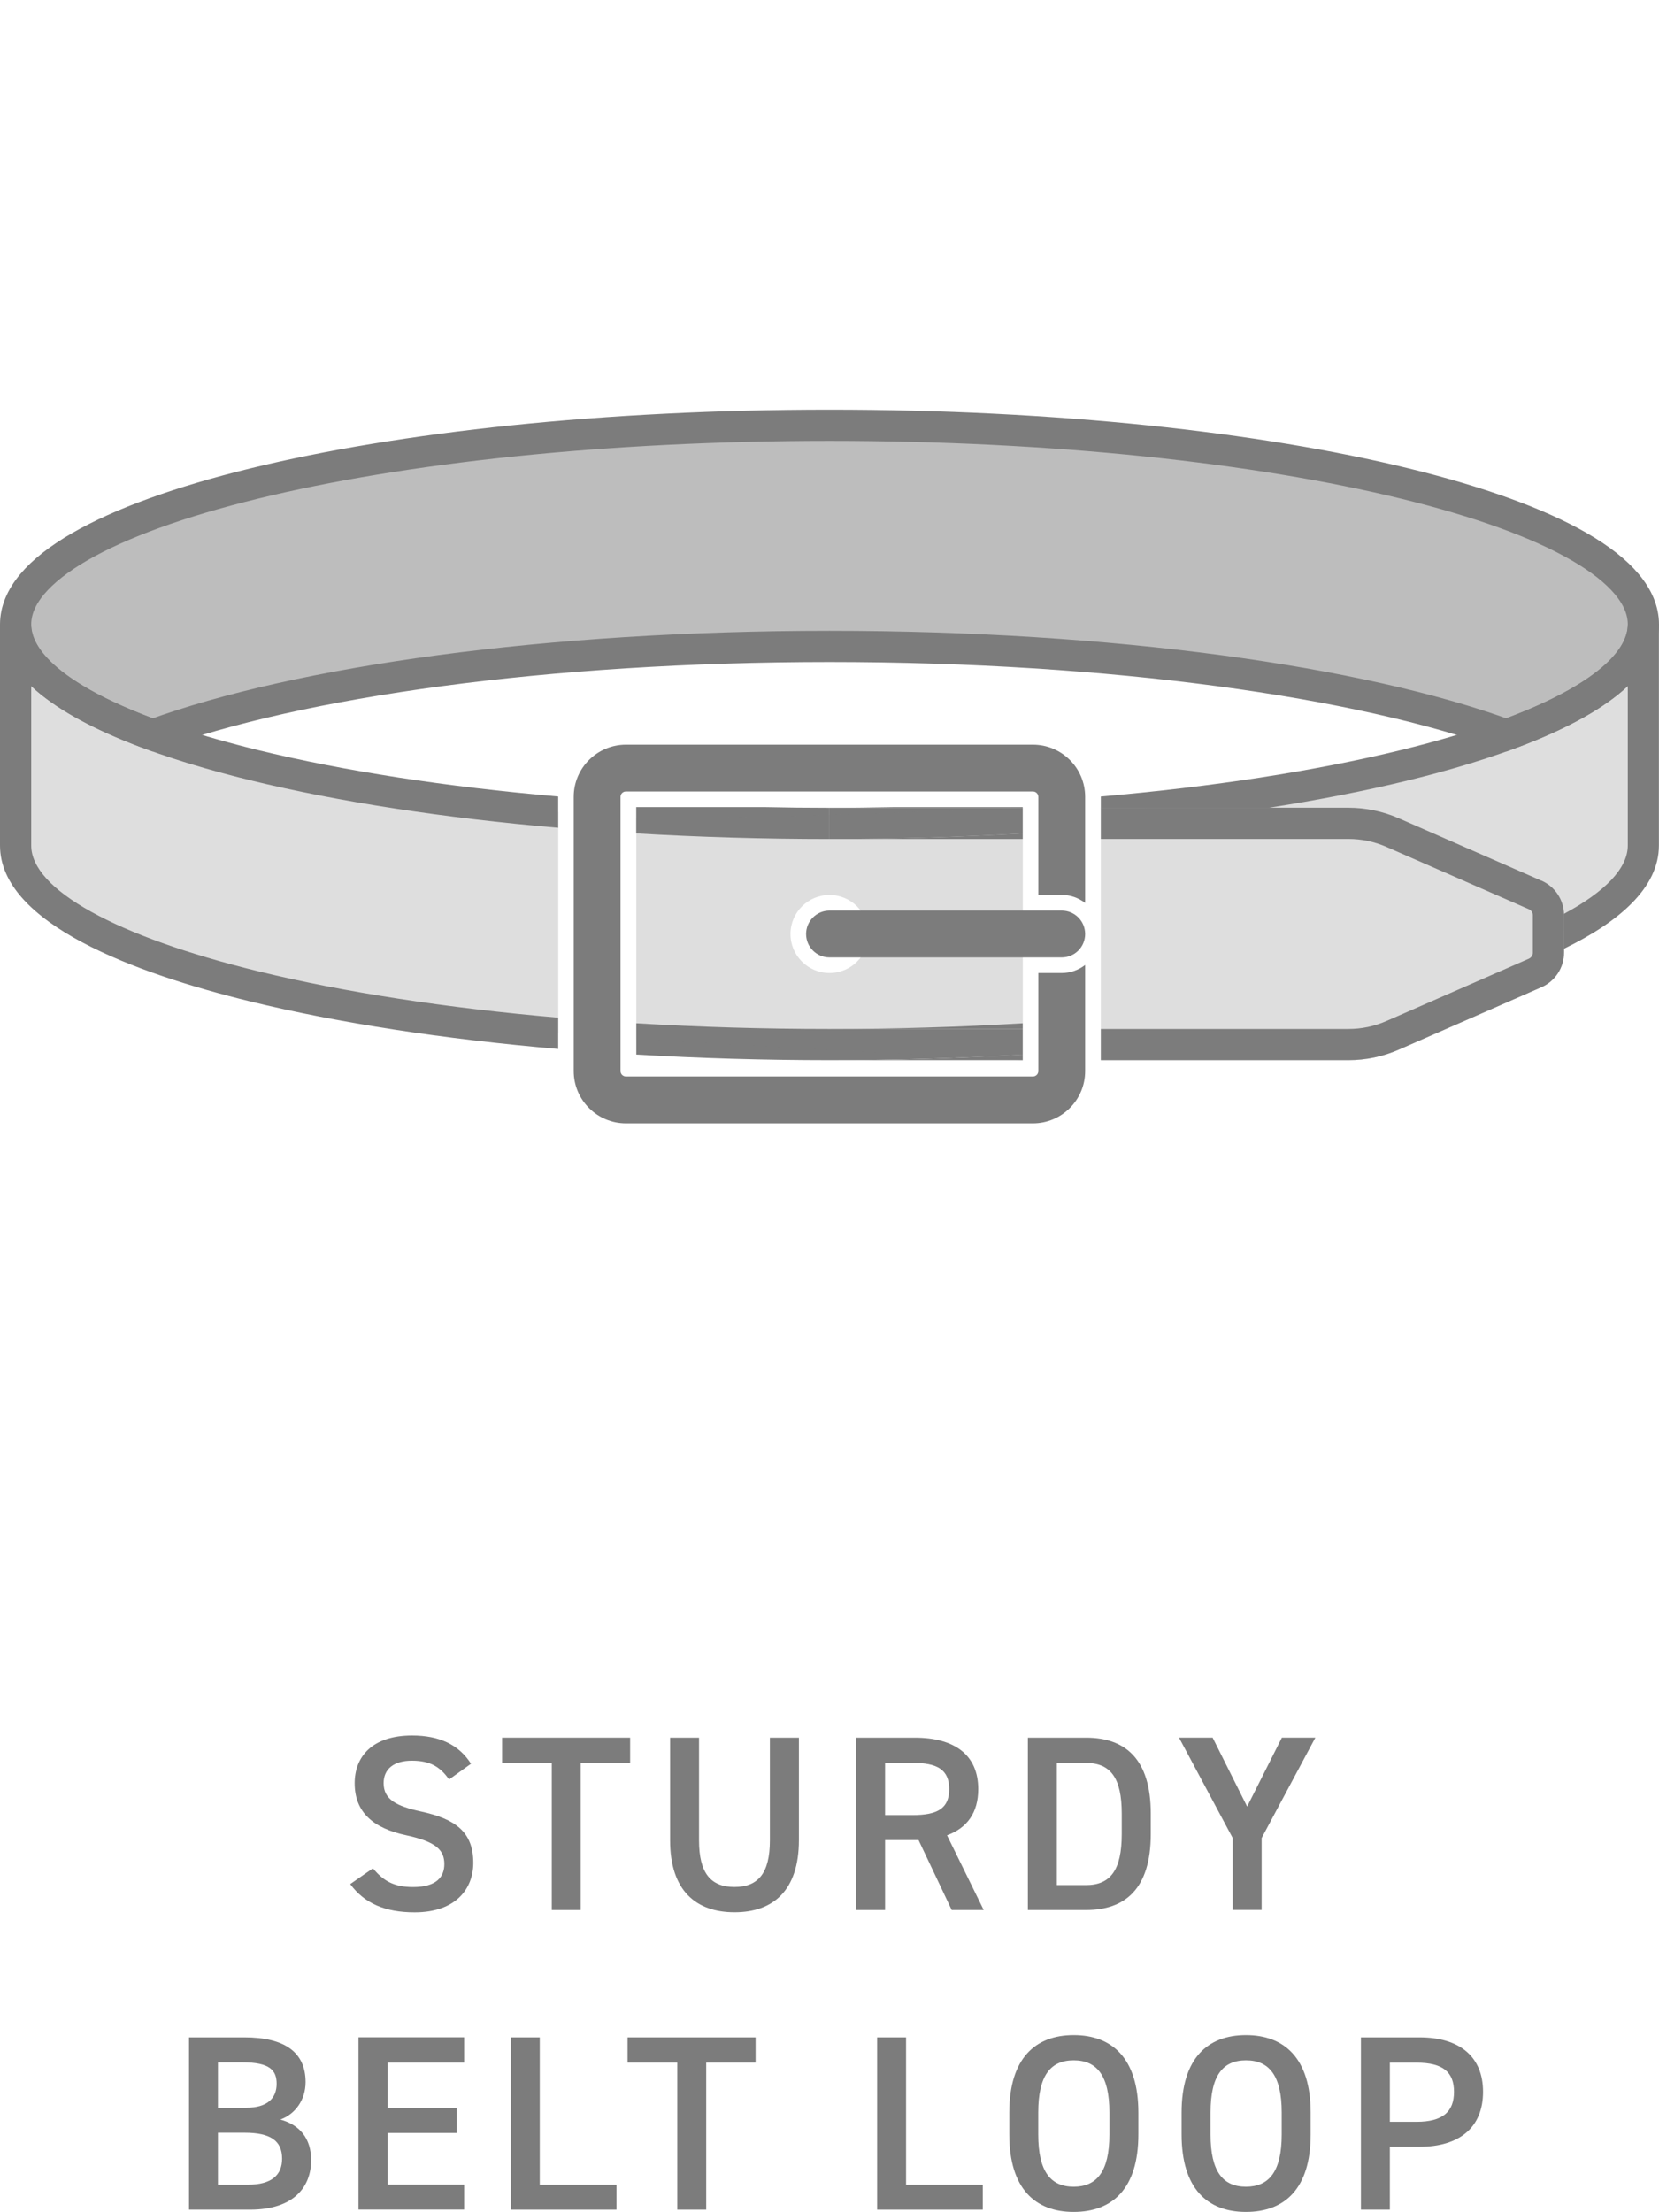 <svg viewBox="0 0 212.6 283.46" xmlns="http://www.w3.org/2000/svg"><defs><style>.c,.d,.e{stroke-width:0px;}.c,.f{fill:none;}.d,.g{opacity:.25;}.d,.e{fill:#7c7c7c;}.f{stroke:#7c7c7c;stroke-miterlimit:10;stroke-width:4px;}.h{opacity:.5;}</style></defs><g id="a"><g class="g"><path d="m197.53,112.85l-18.26-7.99c-2.06-.9-4.24-1.36-6.48-1.36h-31.72v32.35h31.72c2.25,0,4.43-.46,6.48-1.36l18.26-7.99c1.76-.77,2.9-2.51,2.9-4.43v-4.8c0-1.92-1.14-3.66-2.9-4.43Z" class="e"></path></g><path d="m197.53,112.85l-18.26-7.99c-2.06-.9-4.24-1.36-6.48-1.36h-31.72v4h31.72c1.69,0,3.33.34,4.88,1.02l18.26,7.99c.3.13.5.43.5.76v4.8c0,.33-.2.63-.5.77l-18.26,7.99c-1.55.68-3.19,1.02-4.88,1.02h-31.72v4h31.72c2.25,0,4.43-.46,6.48-1.36l18.26-7.99c1.76-.77,2.9-2.51,2.9-4.43v-4.8c0-1.92-1.14-3.66-2.9-4.43Z" class="e"></path><path d="m2,80v28.35c0,11.11,29.03,20.56,69.54,24.06v-28.35C31.03,100.55,2,91.1,2,80Z" class="d"></path><path d="m146.79,103.51h26c2.24,0,4.42.46,6.48,1.36l18.26,7.99c1.76.77,2.9,2.51,2.9,4.43v2.05c6.51-3.33,10.17-7.06,10.17-10.99v-28.35c0,10.58-26.33,19.64-63.81,23.51Z" class="d"></path><g class="h"><path d="m210.6,80c0-14.09-46.7-25.51-104.3-25.51S2,65.91,2,80c0,5.24,6.47,10.12,17.57,14.17,18.71-6.84,50.57-11.34,86.73-11.34s68.02,4.5,86.73,11.34c11.09-4.05,17.57-8.93,17.57-14.17Z" class="e"></path></g><path d="m210.6,80c0-14.09-46.7-25.51-104.3-25.51S2,65.91,2,80c0,5.24,6.47,10.12,17.57,14.17,18.71-6.84,50.57-11.34,86.73-11.34s68.02,4.5,86.73,11.34c11.09-4.05,17.57-8.93,17.57-14.17Z" class="f"></path><path d="m139.06,123.65c-.84.64-1.87,1.03-3,1.03h-3v12.57c0,.38-.31.69-.69.69h-52.16c-.38,0-.69-.31-.69-.69v-35.15c0-.38.31-.68.69-.68h52.16c.38,0,.69.31.69.68v12.57h3c1.13,0,2.16.39,3,1.03v-13.6c0-3.69-3-6.68-6.69-6.68h-52.16c-3.69,0-6.69,3-6.69,6.68v35.15c0,3.69,3,6.69,6.69,6.69h52.16c3.69,0,6.69-3,6.69-6.69v-13.6Z" class="e"></path><path d="m162.55,131.85h10.24c1.69,0,3.33-.34,4.88-1.02l10.49-4.59c-2.56.78-5.13,1.47-7.63,2.08-5.52,1.35-11.55,2.53-17.98,3.53Z" class="c"></path><path d="m179.27,104.86l18.26,7.99c1.7.74,2.81,2.4,2.88,4.25,5.29-2.84,8.19-5.85,8.19-8.76v-20.43c-6,5.62-17.74,9.54-28.07,12.07-5.52,1.35-11.55,2.53-17.98,3.53h10.24c2.24,0,4.42.46,6.48,1.36Z" class="c"></path><path d="m106.3,103.51h24.76v-.09h-16.51c-2.73.05-5.48.09-8.26.09Z" class="e"></path><path d="m98.04,103.42h-16.51v3.37c8.02.47,16.31.72,24.76.72v-4c-2.77,0-5.52-.03-8.26-.09Z" class="e"></path><path d="m131.06,131.85v-.73c-8.01.48-16.31.73-24.76.73h24.76Z" class="e"></path><path d="m81.54,131.13v4c8.02.47,16.31.72,24.76.72v-4c-8.46,0-16.76-.25-24.76-.73Z" class="e"></path><path d="m4,80H0v28.35C0,118.37,17.44,124.75,32.07,128.32c11.33,2.77,24.79,4.83,39.46,6.09v-4.01c-14.33-1.24-27.46-3.26-38.51-5.96-18.17-4.45-29.02-10.46-29.02-16.1v-20.43c6,5.62,17.74,9.54,28.07,12.07,11.33,2.77,24.79,4.83,39.46,6.09v-3.96s0-.03,0-.05c-14.33-1.24-27.46-3.26-38.52-5.96-18.17-4.45-29.02-10.46-29.02-16.1Z" class="e"></path><path d="m208.6,80c0,5.63-10.85,11.65-29.02,16.1-11.06,2.7-24.18,4.72-38.51,5.96,0,.02,0,.03,0,.05v1.4h21.48c6.42-1,12.46-2.18,17.98-3.53,10.33-2.53,22.07-6.45,28.07-12.07v20.43c0,2.91-2.89,5.92-8.19,8.76,0,.06.01.12.01.18v4.29c7.03-3.43,12.17-7.79,12.17-13.23v-28.35h-4Z" class="e"></path><path d="m131.06,135.85v-.72c-8.02.47-16.31.72-24.76.72h24.76Z" class="e"></path><path d="m106.3,135.85c8.45,0,16.75-.25,24.76-.72v-3.28h-24.76v4Z" class="e"></path><path d="m131.06,107.51v-.72c-8.02.47-16.31.72-24.76.72h24.76Z" class="e"></path><path d="m106.3,107.51c8.45,0,16.75-.25,24.76-.72v-3.28h-24.76v4Z" class="e"></path><path d="m81.54,104.78v28.35c7.94.47,49.53,2.73,49.53,2.73v-32.35s-41.59,1.75-49.53,1.27Zm24.76,19.9c-2.76,0-5-2.24-5-5s2.24-5,5-5,5,2.24,5,5-2.24,5-5,5Z" class="d"></path><path d="m136.06,122.68h-29.76c-1.66,0-3-1.34-3-3s1.34-3,3-3h29.76c1.66,0,3,1.34,3,3s-1.34,3-3,3Z" class="e"></path></g><g id="b"><path d="m57.55,228.01c-1.09-1.5-2.27-2.4-4.77-2.4-2.27,0-3.62,1.03-3.62,2.88,0,2.11,1.66,2.94,4.74,3.62,4.45.96,6.75,2.62,6.75,6.59,0,3.29-2.21,6.34-7.52,6.34-3.78,0-6.43-1.15-8.25-3.62l2.91-2.02c1.31,1.57,2.62,2.4,5.15,2.4,3.04,0,4-1.34,4-2.94,0-1.76-.99-2.85-4.83-3.68-4.26-.9-6.66-2.94-6.66-6.69,0-3.33,2.18-6.11,7.36-6.11,3.52,0,5.98,1.18,7.55,3.62l-2.82,2.02Z" class="e"></path><path d="m80.75,222.66v3.23h-6.33v18.85h-3.71v-18.85h-6.37v-3.23h16.42Z" class="e"></path><path d="m102.38,222.66v13.12c0,6.53-3.36,9.25-8.25,9.25s-8.26-2.72-8.26-9.22v-13.15h3.71v13.15c0,4.22,1.5,5.98,4.54,5.98s4.54-1.76,4.54-5.98v-13.15h3.71Z" class="e"></path><path d="m121.96,244.74l-4.25-8.96h-4.29v8.96h-3.71v-22.08h7.52c5.09,0,8.13,2.21,8.13,6.59,0,3.04-1.44,4.99-4,5.92l4.7,9.57h-4.1Zm-4.99-12.16c3.14,0,4.67-.83,4.67-3.33s-1.54-3.36-4.67-3.36h-3.55v6.69h3.55Z" class="e"></path><path d="m131.72,244.74v-22.08h7.46c4.96,0,8.29,2.66,8.29,9.73v2.62c0,7.07-3.33,9.73-8.29,9.73h-7.46Zm12.03-9.73v-2.62c0-4.54-1.41-6.49-4.58-6.49h-3.74v15.65h3.74c3.17,0,4.58-1.98,4.58-6.53Z" class="e"></path><path d="m155.4,222.66l4.42,8.83,4.45-8.83h4.29l-6.88,12.86v9.21h-3.71v-9.21l-6.88-12.86h4.32Z" class="e"></path><path d="m31.32,261.06c5.18,0,7.84,1.92,7.84,5.73,0,2.27-1.31,4.1-3.23,4.8,2.5.7,3.94,2.43,3.94,5.21,0,3.33-2.11,6.34-7.84,6.34h-7.81v-22.08h7.1Zm-3.39,9.02h3.62c2.75,0,3.9-1.25,3.9-3.07,0-1.73-.86-2.75-4.38-2.75h-3.14v5.82Zm0,9.86h3.87c2.98,0,4.35-1.22,4.35-3.33,0-2.34-1.54-3.33-4.8-3.33h-3.42v6.66Z" class="e"></path><path d="m59.48,261.06v3.23h-9.82v5.82h8.86v3.2h-8.86v6.62h9.82v3.2h-13.54v-22.08h13.54Z" class="e"></path><path d="m69.18,279.94h9.82v3.2h-13.54v-22.08h3.71v18.88Z" class="e"></path><path d="m96.83,261.06v3.23h-6.33v18.85h-3.71v-18.85h-6.37v-3.23h16.42Z" class="e"></path><path d="m116.12,279.94h9.82v3.2h-13.54v-22.08h3.71v18.88Z" class="e"></path><path d="m137.59,283.43c-4.93,0-8.25-2.98-8.25-9.92v-2.82c0-6.94,3.33-9.92,8.25-9.92s8.29,2.97,8.29,9.92v2.82c0,6.94-3.33,9.92-8.29,9.92Zm-4.54-9.92c0,4.77,1.6,6.69,4.54,6.69s4.58-1.92,4.58-6.69v-2.82c0-4.77-1.63-6.69-4.58-6.69s-4.54,1.92-4.54,6.69v2.82Z" class="e"></path><path d="m159.67,283.43c-4.93,0-8.25-2.98-8.25-9.92v-2.82c0-6.94,3.33-9.92,8.25-9.92s8.29,2.97,8.29,9.92v2.82c0,6.94-3.33,9.92-8.29,9.92Zm-4.54-9.92c0,4.77,1.6,6.69,4.54,6.69s4.58-1.92,4.58-6.69v-2.82c0-4.77-1.63-6.69-4.58-6.69s-4.54,1.92-4.54,6.69v2.82Z" class="e"></path><path d="m178.11,275.08v8.06h-3.71v-22.08h7.52c5.09,0,8.13,2.43,8.13,6.98s-3.01,7.04-8.13,7.04h-3.81Zm3.42-3.2c3.39,0,4.8-1.31,4.8-3.84s-1.41-3.74-4.8-3.74h-3.42v7.58h3.42Z" class="e"></path></g></svg>